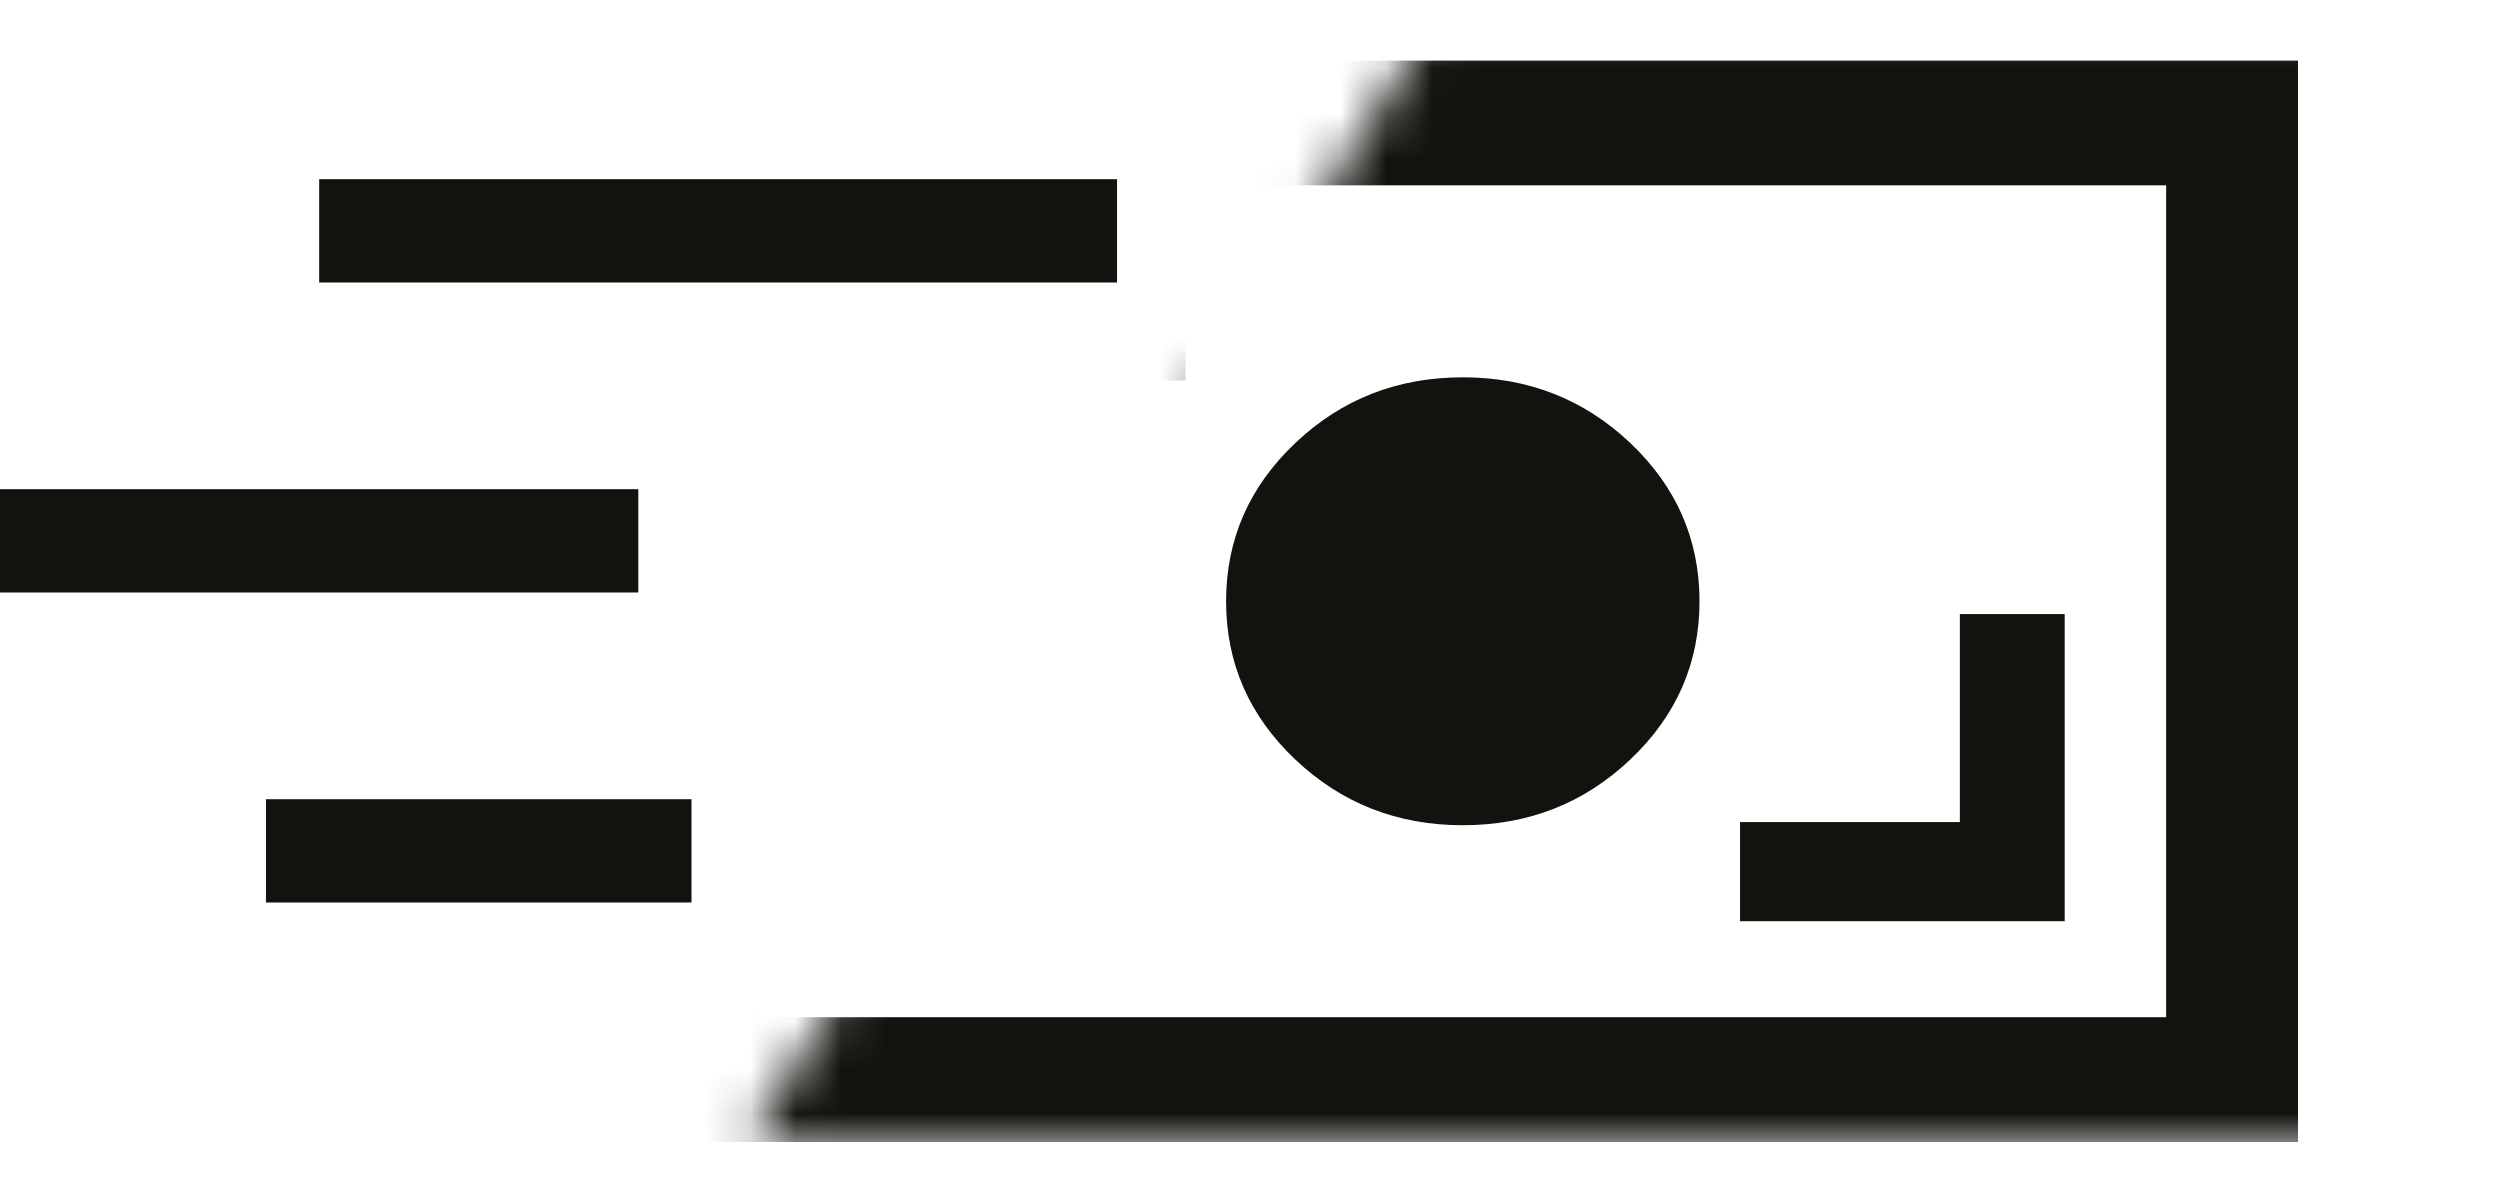 <svg width="55" height="26" viewBox="0 0 55 26" fill="none" xmlns="http://www.w3.org/2000/svg">
<mask id="mask0_10268_11426" style="mask-type:alpha" maskUnits="userSpaceOnUse" x="16" y="0" width="40" height="26">
<path d="M55.001 0.27H31.596L16.384 25.27H55.001V0.27Z" fill="#D9D9D9"/>
</mask>
<g mask="url(#mask0_10268_11426)">
<path d="M38.281 20.267H45.423V13.51H43.117V18.085H38.281V20.267ZM32.181 18.155C33.619 18.155 34.847 17.674 35.864 16.712C36.88 15.751 37.389 14.589 37.389 13.228C37.389 11.867 36.88 10.706 35.864 9.744C34.847 8.782 33.619 8.301 32.181 8.301C30.743 8.301 29.515 8.782 28.499 9.744C27.482 10.706 26.974 11.867 26.974 13.228C26.974 14.589 27.482 15.751 28.499 16.712C29.515 17.674 30.743 18.155 32.181 18.155ZM18.939 12.947H21.245V8.372H26.081V6.19H18.939V12.947ZM13.806 25.124V1.333H50.556V25.124H13.806ZM16.707 22.379H47.655V4.078H16.707V22.379Z" fill="#14120E"/>
</g>
<path d="M7.022 3.942V6.215H24.575V3.942H7.022Z" fill="#14120E"/>
<path d="M0 10.762V13.035H14.043V10.762H0Z" fill="#14120E"/>
<path d="M5.851 17.583V19.855H15.213V17.583H5.851Z" fill="#14120E"/>
</svg>
